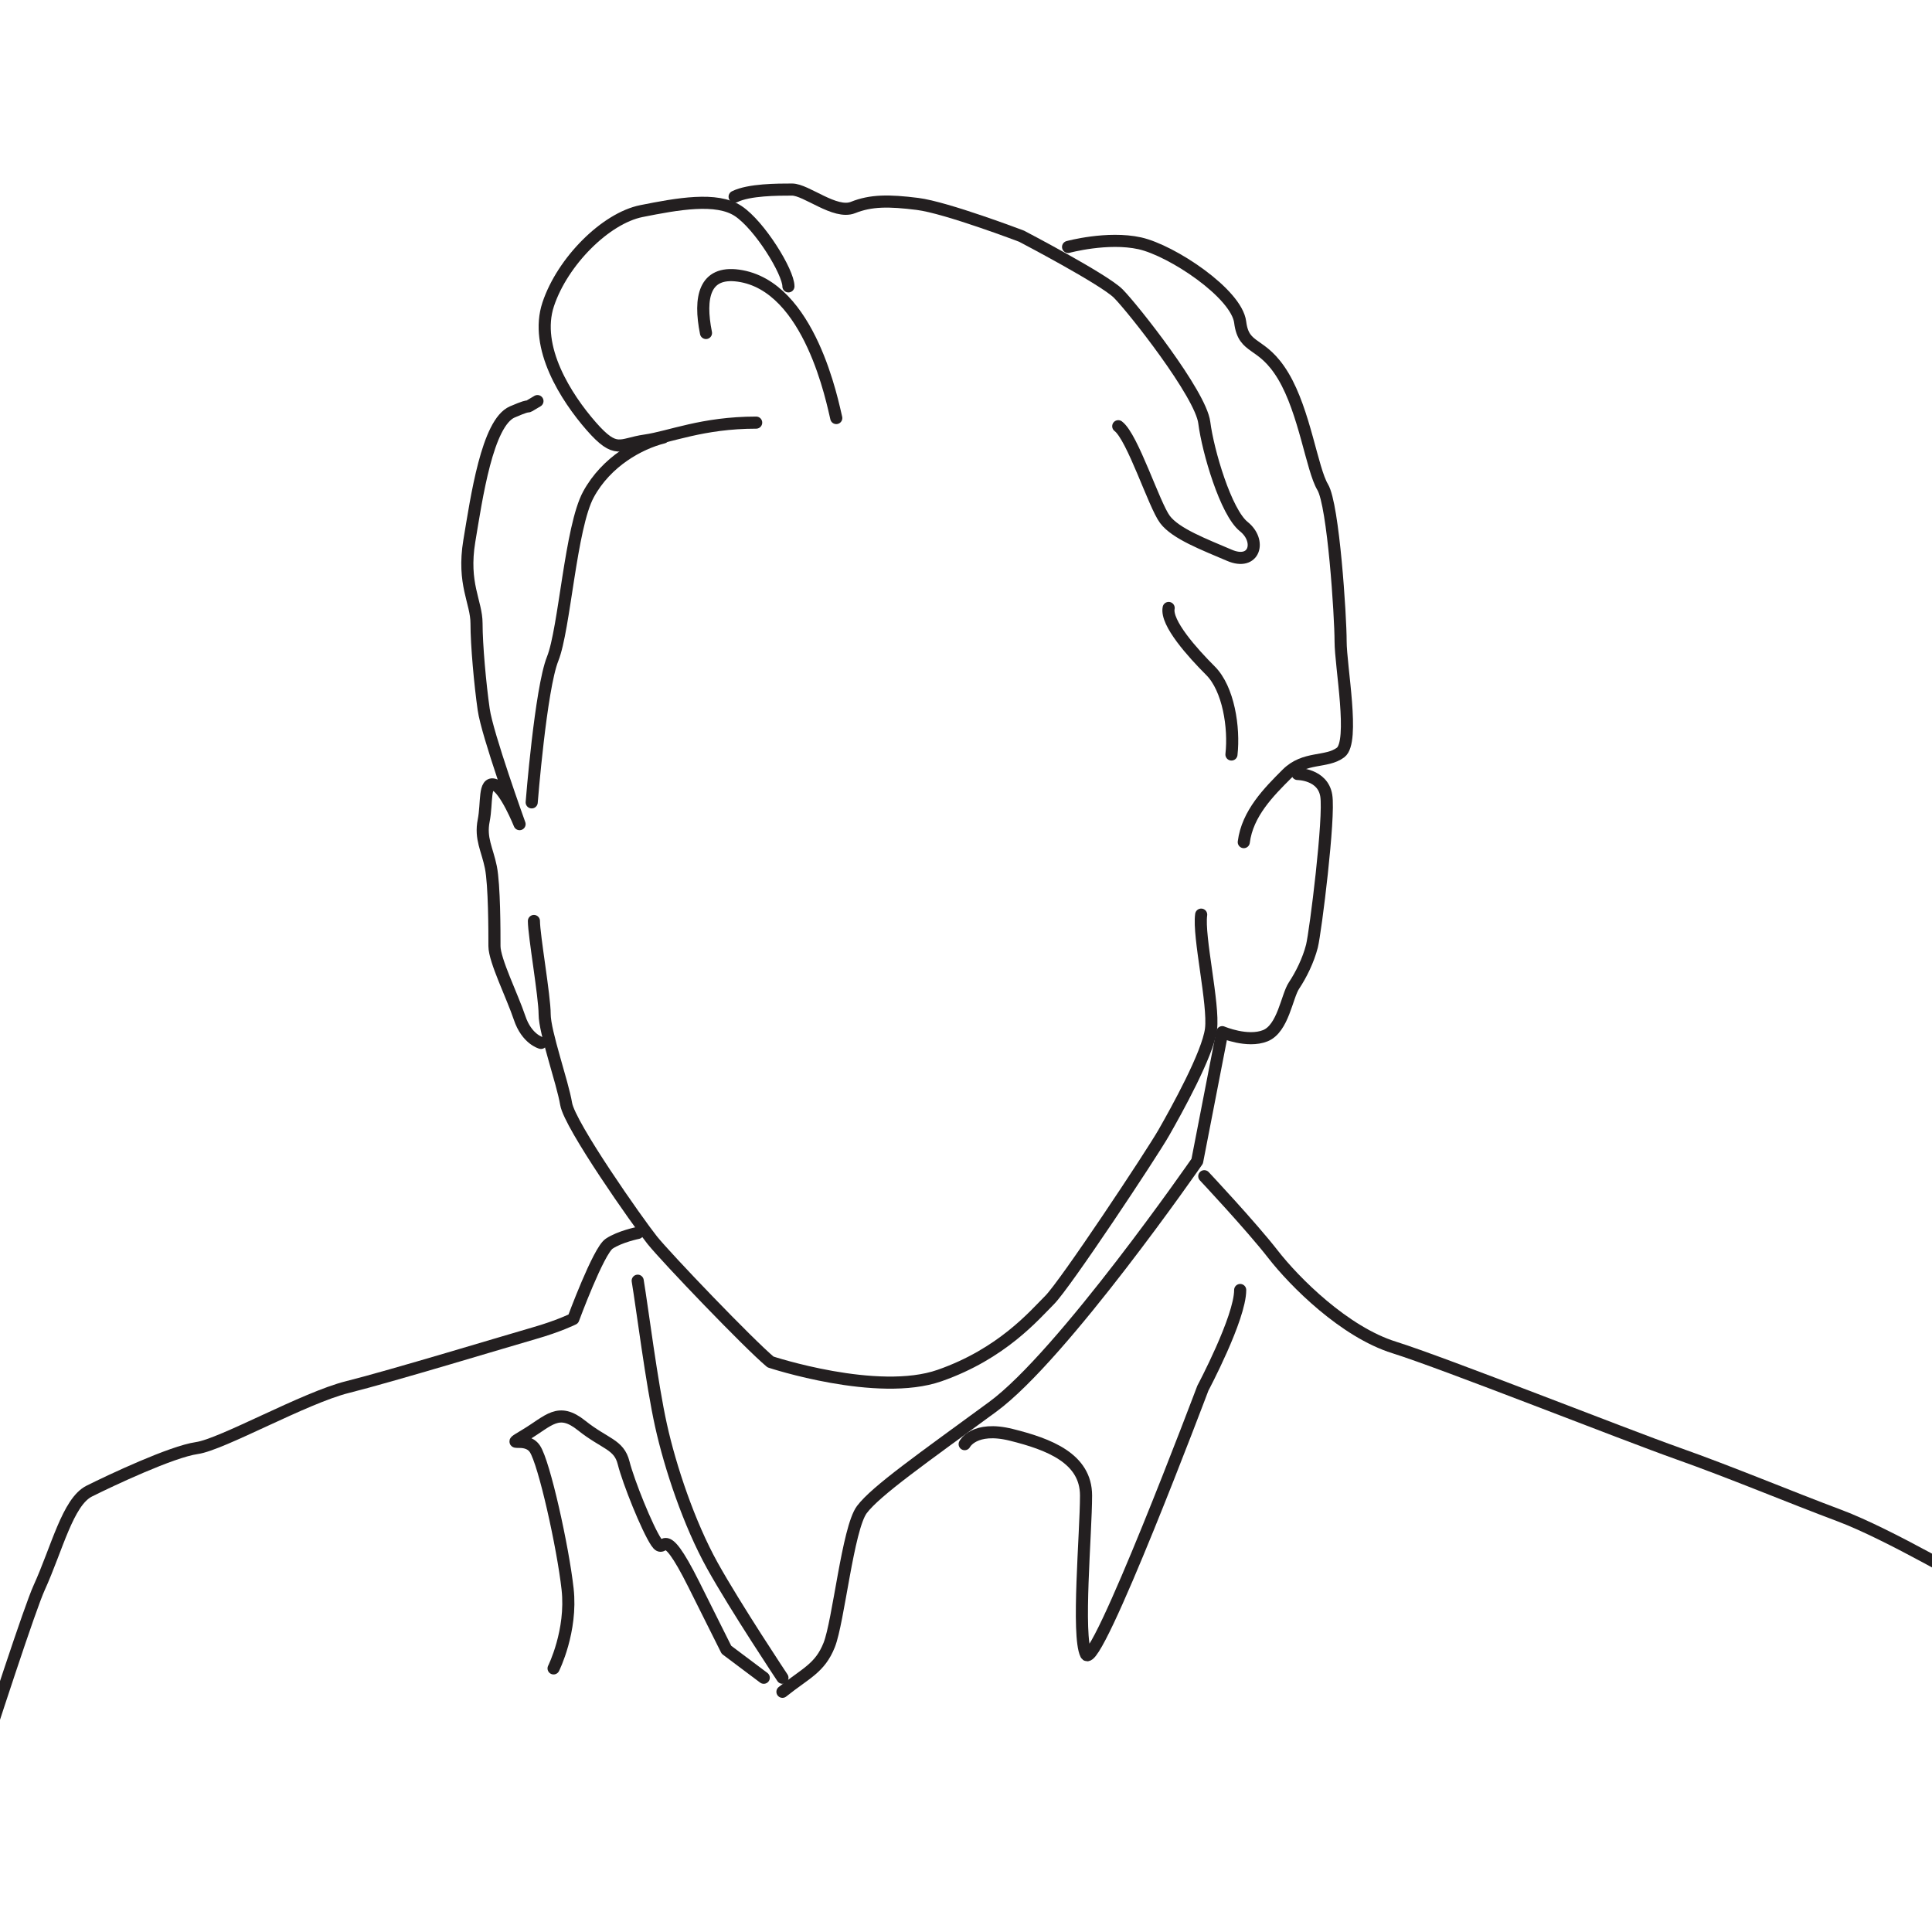 <?xml version="1.0" encoding="utf-8"?>
<!-- Generator: Adobe Illustrator 16.0.0, SVG Export Plug-In . SVG Version: 6.00 Build 0)  -->
<!DOCTYPE svg PUBLIC "-//W3C//DTD SVG 1.1//EN" "http://www.w3.org/Graphics/SVG/1.1/DTD/svg11.dtd">
<svg version="1.1" id="Layer_1" xmlns="http://www.w3.org/2000/svg" xmlns:xlink="http://www.w3.org/1999/xlink" x="0px" y="0px"
	 width="1117.09px" height="1117.09px" viewBox="0 0 1117.09 1117.09" enable-background="new 0 0 1117.09 1117.09"
	 xml:space="preserve">
<g>
	<defs>
		<rect id="SVGID_1_" y="-0.001" width="1117.091" height="1117.091"/>
	</defs>
	<clipPath id="SVGID_2_">
		<use xlink:href="#SVGID_1_"  overflow="visible"/>
	</clipPath>
	
		<path clip-path="url(#SVGID_2_)" fill="none" stroke="#231F20" stroke-width="7" stroke-linecap="round" stroke-linejoin="round" d="
		M-58.242,1164.809c0,0,70.474-223.901,80.848-246.705c10.379-22.795,16.598-49.73,29.006-55.946
		c12.454-6.225,47.702-22.821,62.203-24.878c14.508-2.058,62.214-29.048,87.071-35.263c24.86-6.197,93.296-26.936,107.828-31.094
		c14.478-4.14,22.769-8.299,22.769-8.299s14.536-39.394,20.751-43.516c6.201-4.141,16.589-6.225,16.589-6.225"/>
	
		<path clip-path="url(#SVGID_2_)" fill="none" stroke="#231F20" stroke-width="7" stroke-linecap="round" stroke-linejoin="round" d="
		M308.714,532.517c0,8.313,6.206,43.538,6.206,53.916c0,10.369,10.36,39.384,12.417,51.828
		c2.093,12.417,41.486,68.417,49.768,78.791c8.289,10.346,55.985,60.095,68.407,70.443c0,0,61.771,20.447,97.772,7.845
		c36.009-12.603,54.573-34.646,63.588-43.651c9.014-8.987,58.854-84.169,66.057-96.789c7.203-12.611,25.458-45.448,27.279-59.855
		c1.785-14.423-7.483-53.581-5.689-66.201"/>
	
		<path clip-path="url(#SVGID_2_)" fill="none" stroke="#231F20" stroke-width="7" stroke-linecap="round" stroke-linejoin="round" d="
		M312.818,603.013c0,0-8.25-2.074-12.404-14.519c-4.162-12.439-14.518-33.191-14.518-41.445c0-8.303,0-35.262-2.075-45.622
		c-2.098-10.355-6.22-16.571-4.149-26.954c2.051-10.351,0-22.799,6.224-20.707c6.205,2.053,14.518,22.759,14.518,22.759
		s-18.691-51.809-20.742-66.319c-2.071-14.501-4.146-37.305-4.146-49.749c0-12.431-8.284-22.804-4.163-47.674
		c4.163-24.883,10.36-68.422,24.889-74.623c14.504-6.248,4.162,0,14.504-6.248"/>
	
		<path clip-path="url(#SVGID_2_)" fill="none" stroke="#231F20" stroke-width="7" stroke-linecap="round" stroke-linejoin="round" d="
		M483.536,241.716c-2.002-8.032-14.984-76.649-56.666-82.347c-19.492-2.659-22.826,12.425-18.668,33.174"/>
	
		<path clip-path="url(#SVGID_2_)" fill="none" stroke="#231F20" stroke-width="7" stroke-linecap="round" stroke-linejoin="round" d="
		M437.222,244.361c-31.112,0-49.767,8.299-64.272,10.37c-14.515,2.069-16.571,8.294-31.09-8.286
		c-14.523-16.584-33.146-45.618-24.878-70.501c8.299-24.878,33.186-49.735,53.906-53.894c20.752-4.136,43.522-8.308,55.982,0
		c12.432,8.277,29.002,35.24,29.002,43.529"/>
	
		<path clip-path="url(#SVGID_2_)" fill="none" stroke="#231F20" stroke-width="7" stroke-linecap="round" stroke-linejoin="round" d="
		M424.76,113.742c8.33-4.136,24.897-4.136,33.205-4.136c8.258,0,24.869,14.519,35.253,10.374c10.351-4.15,20.697-4.15,37.305-2.066
		c16.57,2.066,60.118,18.651,60.118,18.651s47.651,24.874,55.933,33.169c8.308,8.313,47.691,58.061,49.748,74.627
		c2.111,16.589,12.485,51.847,22.841,60.114c10.364,8.308,6.215,22.809-8.281,16.611c-14.56-6.251-31.103-12.453-37.318-20.752
		c-6.242-8.303-18.682-47.674-26.989-53.889"/>
	
		<path clip-path="url(#SVGID_2_)" fill="none" stroke="#231F20" stroke-width="7" stroke-linecap="round" stroke-linejoin="round" d="
		M617.562,142.789c0,0,22.84-6.225,41.486-2.107c18.662,4.176,55.973,29.051,58.029,45.613
		c2.084,16.607,12.448,10.383,24.897,31.117c12.412,20.748,16.598,53.903,22.813,64.268c6.205,10.351,10.355,74.636,10.355,89.146
		c0,14.5,8.271,58.034,0,64.267c-8.3,6.202-20.757,2.07-31.104,12.426c-10.356,10.361-22.795,22.805-24.879,39.402"/>
	
		<path clip-path="url(#SVGID_2_)" fill="none" stroke="#231F20" stroke-width="7" stroke-linecap="round" stroke-linejoin="round" d="
		M750.256,447.52c0,0,14.533,0,16.589,12.453c2.075,12.407-6.206,78.773-8.272,87.076c-2.13,8.254-6.241,16.57-10.382,22.795
		c-4.149,6.211-6.251,24.875-16.606,29.016c-10.338,4.153-24.87-2.058-24.87-2.058s-12.449,64.259-14.496,74.623
		c0,0-77.754,112.318-118.234,142.008c-40.54,29.708-67.521,48.608-75.647,59.397c-8.118,10.817-13.499,64.834-18.907,78.334
		c-5.397,13.508-13.491,16.209-27.019,27.034"/>
	
		<path clip-path="url(#SVGID_2_)" fill="none" stroke="#231F20" stroke-width="7" stroke-linecap="round" stroke-linejoin="round" d="
		M307.427,463.932c0,0,5.187-65.703,12.122-83.009c6.914-17.3,10.36-76.073,20.726-95.094c10.382-19.04,29.413-29.399,43.216-32.869
		"/>
	
		<path clip-path="url(#SVGID_2_)" fill="none" stroke="#231F20" stroke-width="7" stroke-linecap="round" stroke-linejoin="round" d="
		M675.719,351.528c-1.712,8.657,13.835,25.939,24.208,36.308c10.393,10.392,13.854,32.86,12.104,48.426"/>
	
		<path clip-path="url(#SVGID_2_)" fill="none" stroke="#231F20" stroke-width="7" stroke-linecap="round" stroke-linejoin="round" d="
		M696.321,680.096c0,0,27.018,28.783,39.646,45.011c12.613,16.227,41.396,45.037,70.199,54.007
		c28.801,9.033,133.255,50.428,163.887,61.265c30.579,10.817,64.807,25.196,93.618,35.968
		c28.811,10.836,77.427,39.655,88.235,45.047c10.809,5.391,28.803,32.408,30.597,48.616c1.83,16.218,28.819,144.046,36.032,160.272
		c7.192,16.209,27.034,91.833,27.034,91.833"/>
	
		<path clip-path="url(#SVGID_2_)" fill="none" stroke="#231F20" stroke-width="7" stroke-linecap="round" stroke-linejoin="round" d="
		M557.775,835.014c0,0,5.39-10.772,26.99-5.381c21.615,5.381,43.188,13.508,43.188,35.08c0,21.653-5.391,81.06,0,91.851
		c5.444,10.809,67.551-153.921,67.551-153.921s21.573-40.562,21.573-56.762"/>
	
		<path clip-path="url(#SVGID_2_)" fill="none" stroke="#231F20" stroke-width="7" stroke-linecap="round" stroke-linejoin="round" d="
		M452.41,970.081c0,0-26.984-40.525-40.512-64.833c-13.485-24.291-24.303-56.707-29.685-81.007
		c-5.4-24.317-10.799-67.552-13.491-83.733"/>
	
		<path clip-path="url(#SVGID_2_)" fill="none" stroke="#231F20" stroke-width="7" stroke-linecap="round" stroke-linejoin="round" d="
		M320.08,964.672c0,0,10.822-21.608,8.104-45.916c-2.709-24.308-13.508-72.934-18.904-81.024c-5.418-8.099-18.899,0-5.418-8.099
		c13.531-8.11,18.932-16.228,32.426-5.392c13.509,10.772,21.612,10.8,24.29,21.581c2.723,10.827,13.518,37.825,18.936,45.935
		c5.386,8.1,2.699-13.499,21.608,24.29l18.908,37.844l21.576,16.19"/>
</g>
</svg>
